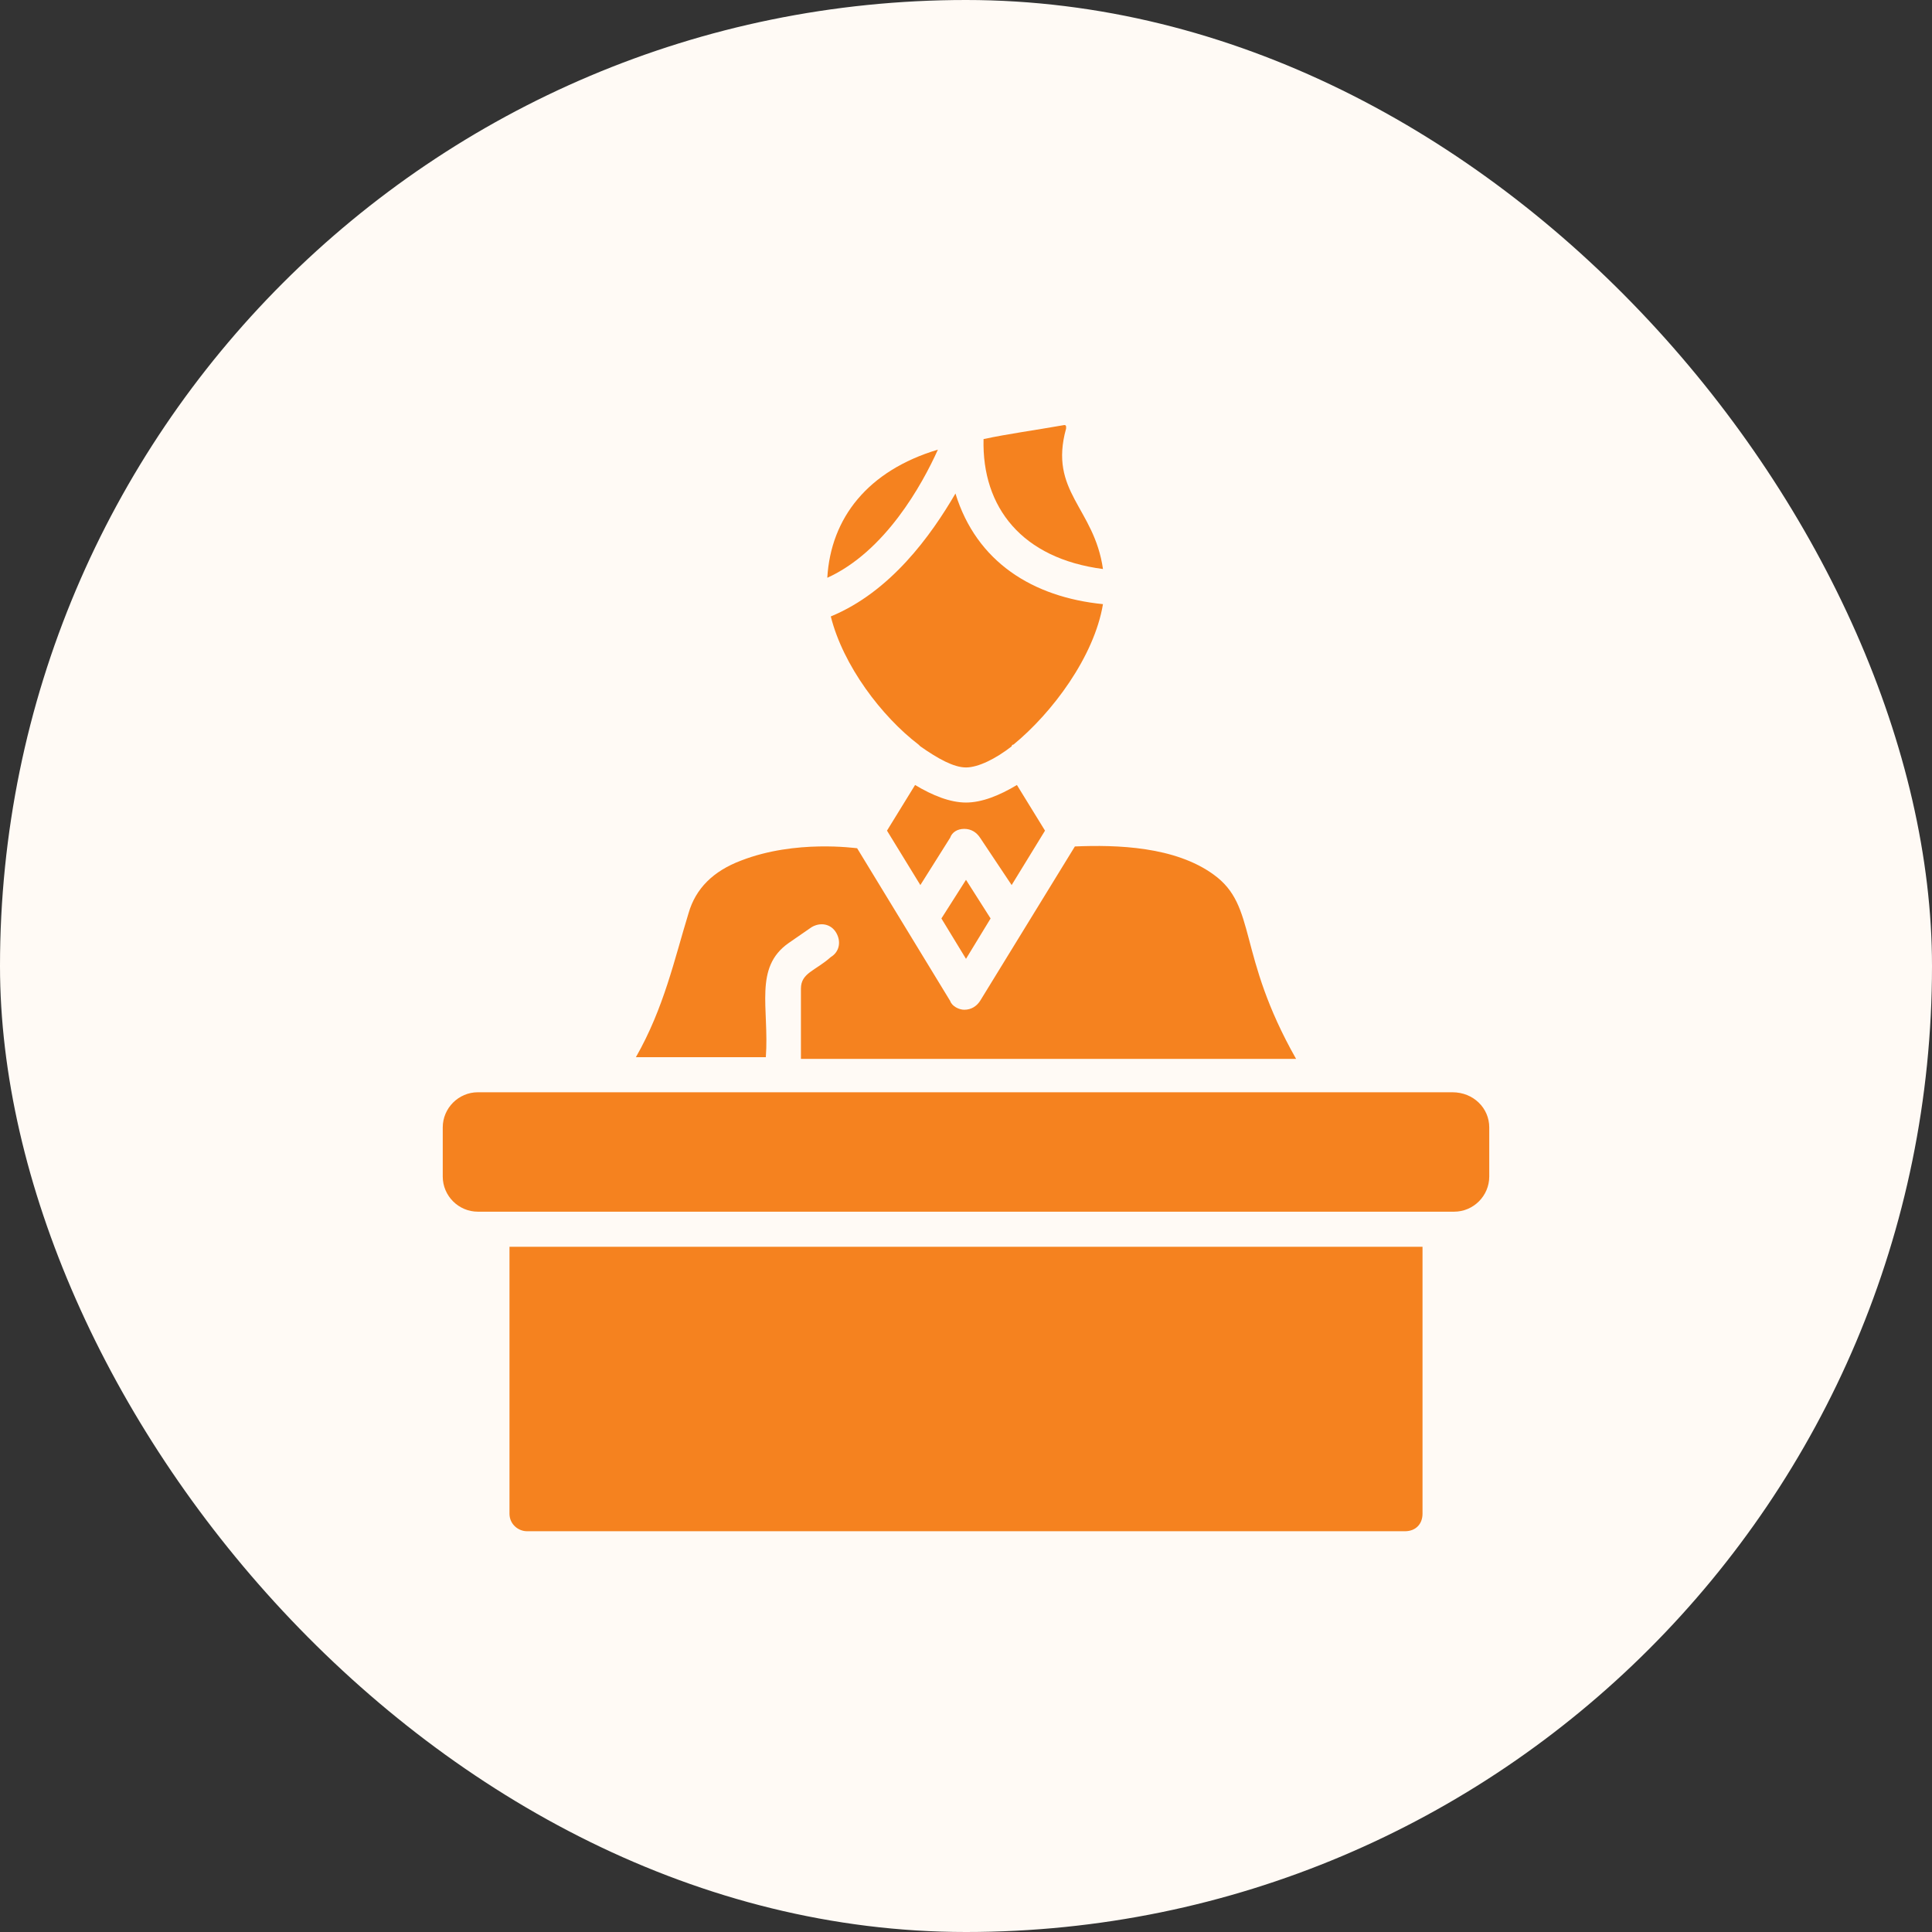 <svg width="48" height="48" viewBox="0 0 48 48" fill="none" xmlns="http://www.w3.org/2000/svg">
<rect x="0" y="0" width="48" height="48" fill="#333333" stroke="none"/>
<rect width="48" height="48" rx="24" fill="#FFFAF5"/>
<g clip-path="url(#clip0_11305_345734)">
<path d="M37 28.01V29.231C37 29.711 36.607 30.104 36.127 30.104H11.873C11.393 30.104 11 29.711 11 29.231V28.01C11 27.53 11.393 27.137 11.873 27.137H36.084C36.607 27.137 37 27.53 37 28.01Z" fill="#F5821F"/>
<path d="M35.342 30.976V37.607C35.342 37.869 35.168 38.043 34.906 38.043H13.094C12.876 38.043 12.658 37.869 12.658 37.607V30.976H35.342Z" fill="#F5821F"/>
<path d="M20.554 14.355C20.641 12.872 21.557 11.694 23.302 11.171C22.909 12.043 21.993 13.701 20.554 14.355Z" fill="#F5821F"/>
<path d="M24 21.859L24.611 22.819L24 23.822L23.389 22.819L24 21.859Z" fill="#F5821F"/>
<path d="M25.134 21.989L24.349 20.812C24.262 20.681 24.131 20.593 23.956 20.593C23.782 20.593 23.651 20.681 23.607 20.812L22.866 21.989L22.037 20.637L22.735 19.503C23.171 19.765 23.607 19.939 24 19.939C24.393 19.939 24.829 19.765 25.265 19.503L25.963 20.637L25.134 21.989Z" fill="#F5821F"/>
<path d="M23.738 12.261C24.262 13.963 25.658 14.835 27.403 15.01C27.185 16.318 26.138 17.714 25.178 18.5C25.134 18.5 25.134 18.543 25.134 18.543C24.742 18.849 24.305 19.067 24 19.067C23.695 19.067 23.302 18.849 22.866 18.543L22.822 18.5C21.906 17.802 20.946 16.536 20.641 15.315C22.124 14.704 23.128 13.308 23.738 12.261Z" fill="#F5821F"/>
<path d="M24.436 10.909C25.047 10.778 25.701 10.691 26.443 10.56C26.472 10.56 26.487 10.575 26.487 10.604V10.647C26.05 12.218 27.185 12.61 27.403 14.137C25.396 13.876 24.393 12.61 24.436 10.909Z" fill="#F5821F"/>
<path d="M19.899 24.564V26.308H32.201C30.718 23.691 31.242 22.513 30.151 21.728C29.191 21.03 27.752 20.986 26.705 21.03L24.349 24.869C24.262 25 24.131 25.087 23.956 25.087C23.826 25.087 23.651 25 23.607 24.869L21.295 21.074C21.252 21.074 19.768 20.855 18.416 21.379C17.718 21.641 17.282 22.077 17.107 22.688C16.758 23.822 16.497 25.043 15.799 26.265H19.027C19.114 25.043 18.721 24.04 19.594 23.429L20.161 23.037C20.379 22.906 20.641 22.95 20.772 23.168C20.903 23.386 20.859 23.647 20.641 23.778C20.248 24.127 19.899 24.171 19.899 24.564Z" fill="#F5821F"/>
</g>
<defs>
<clipPath id="clip0_11305_345734">
<rect width="26" height="27.483" fill="white" transform="translate(11 10.56)"/>
</clipPath>
</defs>
</svg>
